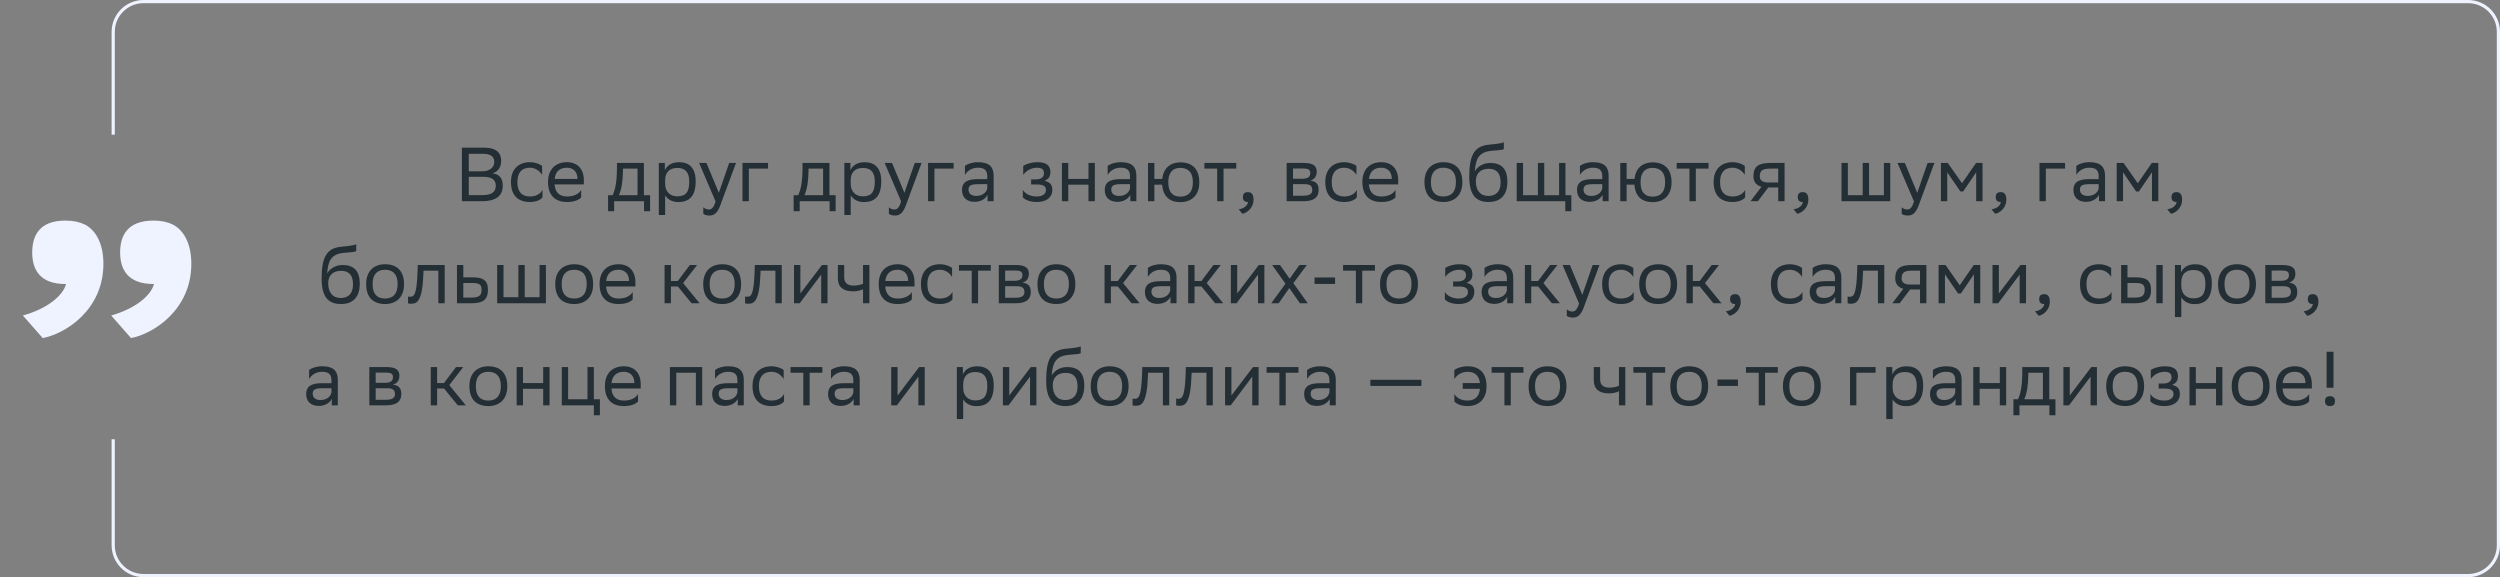 <svg xmlns="http://www.w3.org/2000/svg" width="784" height="181" viewBox="0 0 784 181" fill="none"><rect x="0" y="0" width="784" height="181" fill="#808080" stroke="none"/><path d="M151.065 63.106H144.849V46.306H151.809C155.121 46.306 157.161 47.53 157.161 50.386C157.161 52.426 156.273 53.77 154.473 54.346C156.705 54.634 157.665 56.026 157.665 58.21C157.665 61.69 155.193 63.106 151.065 63.106ZM147.009 61.186H151.377C154.017 61.186 155.481 60.298 155.481 58.234C155.481 56.074 153.801 55.45 151.449 55.45H147.009V61.186ZM147.009 53.722H151.257C153.321 53.722 155.001 52.69 155.001 50.794C155.001 49.09 153.873 48.226 151.329 48.226H147.009V53.722ZM170.126 61.882C169.574 62.626 168.254 63.346 166.214 63.346C162.422 63.346 160.238 61.258 160.238 57.058C160.238 52.906 162.782 50.866 166.166 50.866C167.774 50.866 169.214 51.418 170.006 52.018V54.85C169.19 53.506 167.798 52.594 166.166 52.594C163.646 52.594 162.254 54.106 162.254 57.058V57.13C162.254 60.202 163.67 61.618 166.214 61.618C168.206 61.618 169.526 60.706 170.126 59.554V61.882ZM177.791 50.866C181.103 50.866 183.095 52.978 183.095 56.53V57.826H173.903C174.095 60.418 175.487 61.618 177.839 61.618C180.143 61.618 181.607 60.706 182.255 59.554V61.882C181.655 62.626 180.191 63.346 177.839 63.346C174.047 63.346 171.863 61.258 171.863 57.058C171.863 52.906 174.407 50.866 177.791 50.866ZM177.791 52.594C175.535 52.594 174.191 53.794 173.927 56.122H181.103V56.098C181.103 53.794 179.687 52.594 177.791 52.594ZM190.692 61.21H192.132C192.948 59.434 193.476 56.986 193.476 52.474V51.106H201.924V61.21H203.868V66.226H201.972V63.106H192.588V66.226H190.692V61.21ZM195.348 53.866C195.276 56.938 194.964 59.17 194.1 61.21H199.932V52.882H195.372L195.348 53.866ZM206.596 67.426V51.106H208.492V53.41C209.092 52.018 210.508 50.866 212.932 50.866C216.124 50.866 218.164 52.642 218.164 56.842C218.164 61.57 216.124 63.37 212.692 63.37C210.676 63.37 209.26 62.386 208.588 61.258V67.426H206.596ZM208.588 56.458V57.61C208.588 60.106 210.124 61.57 212.38 61.57C215.02 61.57 216.148 60.298 216.148 56.962C216.148 53.746 214.66 52.666 212.404 52.666C209.908 52.666 208.636 54.058 208.588 56.458ZM224.399 63.154L219.239 51.106H221.543L225.431 60.466L228.671 51.106H230.807L225.887 64.378C224.951 66.922 223.871 67.594 222.479 67.594C221.711 67.594 220.919 67.378 220.559 67.066V65.002C220.919 65.362 221.591 65.698 222.239 65.698C222.983 65.698 223.775 65.386 224.399 63.154ZM232.846 63.106V51.106H240.862V52.882H234.838V63.106H232.846ZM248.887 61.21H250.327C251.143 59.434 251.671 56.986 251.671 52.474V51.106H260.119V61.21H262.063V66.226H260.167V63.106H250.783V66.226H248.887V61.21ZM253.543 53.866C253.471 56.938 253.159 59.17 252.295 61.21H258.127V52.882H253.567L253.543 53.866ZM264.791 67.426V51.106H266.687V53.41C267.287 52.018 268.703 50.866 271.127 50.866C274.319 50.866 276.359 52.642 276.359 56.842C276.359 61.57 274.319 63.37 270.887 63.37C268.871 63.37 267.455 62.386 266.783 61.258V67.426H264.791ZM266.783 56.458V57.61C266.783 60.106 268.319 61.57 270.575 61.57C273.215 61.57 274.343 60.298 274.343 56.962C274.343 53.746 272.855 52.666 270.599 52.666C268.103 52.666 266.831 54.058 266.783 56.458ZM282.594 63.154L277.434 51.106H279.738L283.626 60.466L286.866 51.106H289.002L284.082 64.378C283.146 66.922 282.066 67.594 280.674 67.594C279.906 67.594 279.114 67.378 278.754 67.066V65.002C279.114 65.362 279.786 65.698 280.434 65.698C281.178 65.698 281.97 65.386 282.594 63.154ZM291.041 63.106V51.106H299.057V52.882H293.033V63.106H291.041ZM302.6 54.85V52.018C303.392 51.418 304.832 50.866 306.68 50.866C309.752 50.866 311.6 51.898 311.6 55.186V63.106H309.704V61.066C309.08 62.386 307.544 63.298 305.648 63.298C303.272 63.298 301.688 62.026 301.688 59.578C301.688 56.938 303.56 56.17 306.752 56.17H309.608V55.21C309.608 53.17 308.408 52.594 306.68 52.594C304.808 52.594 303.416 53.506 302.6 54.85ZM306.152 61.45C308.6 61.45 309.488 59.866 309.608 59.05V57.754H306.824C304.664 57.754 303.728 58.09 303.728 59.458C303.728 60.634 304.544 61.45 306.152 61.45ZM320.766 61.882V59.554C321.438 60.706 322.974 61.618 325.158 61.618C326.814 61.594 328.014 60.922 328.014 59.578C328.014 58.306 327.03 57.85 325.158 57.85H323.358V56.266H324.798C326.31 56.266 327.39 55.69 327.39 54.346C327.39 53.218 326.814 52.642 325.278 52.594C323.406 52.594 321.822 53.506 320.886 54.85V52.018C321.798 51.418 323.43 50.866 325.278 50.866H325.326C328.374 50.866 329.406 52.09 329.406 53.986C329.406 55.498 328.734 56.17 327.558 56.722C329.142 57.034 330.006 57.874 330.006 59.458C330.006 62.17 327.822 63.346 325.158 63.346C322.926 63.346 321.39 62.626 320.766 61.882ZM341.346 63.106V57.922H335.01V63.106H333.018V51.106H335.01V56.122H341.346V51.106H343.338V63.106H341.346ZM347.366 54.85V52.018C348.158 51.418 349.598 50.866 351.446 50.866C354.518 50.866 356.366 51.898 356.366 55.186V63.106H354.47V61.066C353.846 62.386 352.31 63.298 350.414 63.298C348.038 63.298 346.454 62.026 346.454 59.578C346.454 56.938 348.326 56.17 351.518 56.17H354.374V55.21C354.374 53.17 353.174 52.594 351.446 52.594C349.574 52.594 348.182 53.506 347.366 54.85ZM350.918 61.45C353.366 61.45 354.254 59.866 354.374 59.05V57.754H351.59C349.43 57.754 348.494 58.09 348.494 59.458C348.494 60.634 349.31 61.45 350.918 61.45ZM360.018 63.106V51.106H362.01V56.122H364.482C364.842 52.642 367.122 50.938 370.122 50.914C373.914 50.914 376.098 53.002 376.098 57.202C376.098 61.354 373.554 63.37 370.194 63.394C366.786 63.394 364.722 61.594 364.458 57.922H362.01V63.106H360.018ZM366.378 57.178C366.378 60.25 367.722 61.666 370.17 61.666C372.69 61.666 374.082 60.154 374.082 57.202V57.13C374.082 54.082 372.666 52.666 370.146 52.642C367.722 52.642 366.378 54.154 366.378 57.106V57.178ZM381.713 63.106V52.882H377.705V51.106H387.689V52.882H383.705V63.106H381.713ZM388.447 65.626C390.199 65.434 391.255 64.378 391.375 63.346H391.327C390.127 63.346 389.767 62.65 389.767 61.81C389.767 60.946 390.127 60.25 391.327 60.25C391.807 60.25 392.167 60.37 392.407 60.562C392.911 60.946 393.103 61.69 393.103 62.626C393.103 65.194 391.087 66.754 389.623 67.042L388.447 65.626ZM403.494 63.106V51.106H408.846C411.894 51.106 412.926 52.09 412.926 53.818C412.926 55.33 412.158 56.314 410.862 56.626C412.398 56.818 413.526 57.442 413.526 59.554C413.526 61.93 412.014 63.106 408.75 63.106H403.494ZM405.486 61.378H408.726C410.694 61.378 411.534 60.778 411.534 59.578C411.534 58.138 410.598 57.754 409.086 57.754H405.486V61.378ZM405.486 56.05H408.438C409.926 56.05 410.91 55.594 410.91 54.274C410.91 53.098 410.118 52.834 408.606 52.834L405.486 52.858V56.05ZM425.501 61.882C424.949 62.626 423.629 63.346 421.589 63.346C417.797 63.346 415.613 61.258 415.613 57.058C415.613 52.906 418.157 50.866 421.541 50.866C423.149 50.866 424.589 51.418 425.381 52.018V54.85C424.565 53.506 423.173 52.594 421.541 52.594C419.021 52.594 417.629 54.106 417.629 57.058V57.13C417.629 60.202 419.045 61.618 421.589 61.618C423.581 61.618 424.901 60.706 425.501 59.554V61.882ZM433.166 50.866C436.478 50.866 438.47 52.978 438.47 56.53V57.826H429.278C429.47 60.418 430.862 61.618 433.214 61.618C435.518 61.618 436.982 60.706 437.63 59.554V61.882C437.03 62.626 435.566 63.346 433.214 63.346C429.422 63.346 427.238 61.258 427.238 57.058C427.238 52.906 429.782 50.866 433.166 50.866ZM433.166 52.594C430.91 52.594 429.566 53.794 429.302 56.122H436.478V56.098C436.478 53.794 435.062 52.594 433.166 52.594ZM446.715 57.058C446.715 52.906 449.259 50.866 452.643 50.866C456.411 50.89 458.595 52.978 458.595 57.154C458.595 61.306 456.051 63.346 452.667 63.346C448.875 63.322 446.715 61.258 446.715 57.058ZM448.731 57.058V57.13C448.731 60.202 450.123 61.618 452.667 61.618C455.187 61.618 456.579 60.106 456.579 57.154V57.082C456.579 54.034 455.163 52.618 452.643 52.594C450.123 52.594 448.731 54.106 448.731 57.058ZM471.605 44.602V46.762C471.125 47.026 469.973 47.122 468.005 47.266C463.637 47.602 462.821 49.834 462.485 53.698C463.589 51.994 465.317 51.106 467.357 51.106C470.501 51.106 472.709 52.594 472.709 56.938C472.709 61.186 470.597 63.346 466.805 63.346C462.701 63.346 460.757 60.922 460.757 55.378C460.757 48.754 462.317 45.994 466.493 45.418C467.741 45.25 470.621 45.106 471.605 44.602ZM462.821 56.794C462.821 59.626 464.141 61.45 466.709 61.45C468.941 61.45 470.597 60.274 470.597 57.178C470.597 54.106 469.157 52.93 466.829 52.93C464.381 52.93 462.821 54.322 462.821 56.794ZM475.635 63.106V51.106H477.627V61.21H482.283V51.106H484.275V61.21H488.931V51.106H490.923V61.21H492.771V66.226H490.875V63.106H475.635ZM495.467 54.85V52.018C496.259 51.418 497.699 50.866 499.547 50.866C502.619 50.866 504.467 51.898 504.467 55.186V63.106H502.571V61.066C501.947 62.386 500.411 63.298 498.515 63.298C496.139 63.298 494.555 62.026 494.555 59.578C494.555 56.938 496.427 56.17 499.619 56.17H502.475V55.21C502.475 53.17 501.275 52.594 499.547 52.594C497.675 52.594 496.283 53.506 495.467 54.85ZM499.019 61.45C501.467 61.45 502.355 59.866 502.475 59.05V57.754H499.691C497.531 57.754 496.595 58.09 496.595 59.458C496.595 60.634 497.411 61.45 499.019 61.45ZM508.119 63.106V51.106H510.111V56.122H512.583C512.943 52.642 515.223 50.938 518.223 50.914C522.015 50.914 524.199 53.002 524.199 57.202C524.199 61.354 521.655 63.37 518.295 63.394C514.887 63.394 512.823 61.594 512.559 57.922H510.111V63.106H508.119ZM514.479 57.178C514.479 60.25 515.823 61.666 518.271 61.666C520.791 61.666 522.183 60.154 522.183 57.202V57.13C522.183 54.082 520.767 52.666 518.247 52.642C515.823 52.642 514.479 54.154 514.479 57.106V57.178ZM529.815 63.106V52.882H525.807V51.106H535.791V52.882H531.807V63.106H529.815ZM547.283 61.882C546.731 62.626 545.411 63.346 543.371 63.346C539.579 63.346 537.395 61.258 537.395 57.058C537.395 52.906 539.939 50.866 543.323 50.866C544.931 50.866 546.371 51.418 547.163 52.018V54.85C546.347 53.506 544.955 52.594 543.323 52.594C540.803 52.594 539.411 54.106 539.411 57.058V57.13C539.411 60.202 540.827 61.618 543.371 61.618C545.363 61.618 546.683 60.706 547.283 59.554V61.882ZM557.651 63.106V58.786H554.531L551.267 63.106H548.963L552.395 58.57C550.835 58.138 549.875 57.058 549.875 55.33C549.875 52.234 551.363 51.106 555.155 51.106H559.643V63.106H557.651ZM555.179 52.882C552.875 52.882 551.867 53.362 551.867 55.33C551.891 56.458 552.635 57.226 554.459 57.226H557.651V52.882H555.179ZM562.447 65.626C564.199 65.434 565.255 64.378 565.375 63.346H565.327C564.127 63.346 563.767 62.65 563.767 61.81C563.767 60.946 564.127 60.25 565.327 60.25C565.807 60.25 566.167 60.37 566.407 60.562C566.911 60.946 567.103 61.69 567.103 62.626C567.103 65.194 565.087 66.754 563.623 67.042L562.447 65.626ZM577.494 63.106V51.106H579.486V61.21H584.142V51.106H586.134V61.21H590.79V51.106H592.782V63.106H577.494ZM600.219 63.154L595.059 51.106H597.363L601.251 60.466L604.491 51.106H606.627L601.707 64.378C600.771 66.922 599.691 67.594 598.299 67.594C597.531 67.594 596.739 67.378 596.379 67.066V65.002C596.739 65.362 597.411 65.698 598.059 65.698C598.803 65.698 599.595 65.386 600.219 63.154ZM619.73 63.106V54.034L615.65 60.034H614.762L610.658 54.034V63.106H608.666V51.106H610.826L615.29 57.466L619.682 51.106H621.722V63.106H619.73ZM624.533 65.626C626.285 65.434 627.341 64.378 627.461 63.346H627.413C626.213 63.346 625.853 62.65 625.853 61.81C625.853 60.946 626.213 60.25 627.413 60.25C627.893 60.25 628.253 60.37 628.493 60.562C628.997 60.946 629.189 61.69 629.189 62.626C629.189 65.194 627.173 66.754 625.709 67.042L624.533 65.626ZM639.58 63.106V51.106H647.596V52.882H641.572V63.106H639.58ZM651.139 54.85V52.018C651.931 51.418 653.371 50.866 655.219 50.866C658.291 50.866 660.139 51.898 660.139 55.186V63.106H658.243V61.066C657.619 62.386 656.083 63.298 654.187 63.298C651.811 63.298 650.227 62.026 650.227 59.578C650.227 56.938 652.099 56.17 655.291 56.17H658.147V55.21C658.147 53.17 656.947 52.594 655.219 52.594C653.347 52.594 651.955 53.506 651.139 54.85ZM654.691 61.45C657.139 61.45 658.027 59.866 658.147 59.05V57.754H655.363C653.203 57.754 652.267 58.09 652.267 59.458C652.267 60.634 653.083 61.45 654.691 61.45ZM674.855 63.106V54.034L670.775 60.034H669.887L665.783 54.034V63.106H663.791V51.106H665.951L670.415 57.466L674.807 51.106H676.847V63.106H674.855ZM679.658 65.626C681.41 65.434 682.466 64.378 682.586 63.346H682.538C681.338 63.346 680.978 62.65 680.978 61.81C680.978 60.946 681.338 60.25 682.538 60.25C683.018 60.25 683.378 60.37 683.618 60.562C684.122 60.946 684.314 61.69 684.314 62.626C684.314 65.194 682.298 66.754 680.834 67.042L679.658 65.626ZM111.711 76.602V78.762C111.231 79.026 110.079 79.122 108.111 79.266C103.743 79.602 102.927 81.834 102.591 85.698C103.695 83.994 105.423 83.106 107.463 83.106C110.607 83.106 112.815 84.594 112.815 88.938C112.815 93.186 110.703 95.346 106.911 95.346C102.807 95.346 100.863 92.922 100.863 87.378C100.863 80.754 102.423 77.994 106.599 77.418C107.847 77.25 110.727 77.106 111.711 76.602ZM102.927 88.794C102.927 91.626 104.247 93.45 106.815 93.45C109.047 93.45 110.703 92.274 110.703 89.178C110.703 86.106 109.263 84.93 106.935 84.93C104.487 84.93 102.927 86.322 102.927 88.794ZM114.828 89.058C114.828 84.906 117.372 82.866 120.756 82.866C124.524 82.89 126.708 84.978 126.708 89.154C126.708 93.306 124.164 95.346 120.78 95.346C116.988 95.322 114.828 93.258 114.828 89.058ZM116.844 89.058V89.13C116.844 92.202 118.236 93.618 120.78 93.618C123.3 93.618 124.692 92.106 124.692 89.154V89.082C124.692 86.034 123.276 84.618 120.756 84.594C118.236 84.594 116.844 86.106 116.844 89.058ZM137.463 95.106V84.882H132.807L132.783 85.794C132.471 94.746 130.671 95.25 128.919 95.25C128.535 95.25 128.199 95.202 127.959 95.13V92.994C128.175 93.042 128.391 93.066 128.559 93.066C129.783 93.066 130.719 92.73 130.959 84.762L131.007 83.106H139.455V95.106H137.463ZM153.023 90.882C152.999 93.978 151.511 95.106 147.743 95.106H143.303V83.106H145.295V86.97H148.055C151.319 86.97 153.023 87.738 153.023 90.882ZM151.031 90.858C150.983 89.082 150.239 88.746 147.839 88.746H145.295V93.33H147.719C150.023 93.33 151.031 92.85 151.031 90.858ZM155.912 95.106V83.106H157.904V93.21H162.56V83.106H164.552V93.21H169.208V83.106H171.2V95.106H155.912ZM174.125 89.058C174.125 84.906 176.669 82.866 180.053 82.866C183.821 82.89 186.005 84.978 186.005 89.154C186.005 93.306 183.461 95.346 180.077 95.346C176.285 95.322 174.125 93.258 174.125 89.058ZM176.141 89.058V89.13C176.141 92.202 177.533 93.618 180.077 93.618C182.597 93.618 183.989 92.106 183.989 89.154V89.082C183.989 86.034 182.573 84.618 180.053 84.594C177.533 84.594 176.141 86.106 176.141 89.058ZM193.952 82.866C197.264 82.866 199.256 84.978 199.256 88.53V89.826H190.064C190.256 92.418 191.648 93.618 194 93.618C196.304 93.618 197.768 92.706 198.416 91.554V93.882C197.816 94.626 196.352 95.346 194 95.346C190.208 95.346 188.024 93.258 188.024 89.058C188.024 84.906 190.568 82.866 193.952 82.866ZM193.952 84.594C191.696 84.594 190.352 85.794 190.088 88.122H197.264V88.098C197.264 85.794 195.848 84.594 193.952 84.594ZM208.412 95.106V83.106H210.404V88.122H212.564L216.332 83.106H218.612L214.22 88.77L219.404 95.106H216.884L212.564 89.826H210.404V95.106H208.412ZM220.531 89.058C220.531 84.906 223.075 82.866 226.459 82.866C230.227 82.89 232.411 84.978 232.411 89.154C232.411 93.306 229.867 95.346 226.483 95.346C222.691 95.322 220.531 93.258 220.531 89.058ZM222.547 89.058V89.13C222.547 92.202 223.939 93.618 226.483 93.618C229.003 93.618 230.395 92.106 230.395 89.154V89.082C230.395 86.034 228.979 84.618 226.459 84.594C223.939 84.594 222.547 86.106 222.547 89.058ZM243.166 95.106V84.882H238.51L238.486 85.794C238.174 94.746 236.374 95.25 234.622 95.25C234.238 95.25 233.902 95.202 233.662 95.13V92.994C233.878 93.042 234.094 93.066 234.262 93.066C235.486 93.066 236.422 92.73 236.662 84.762L236.71 83.106H245.158V95.106H243.166ZM250.782 95.106H249.006V83.106H250.998V92.034L257.766 83.106H259.518V95.106H257.526V86.106L250.998 94.818L250.782 95.106ZM270.646 95.106V90.69C269.806 91.146 268.582 91.362 267.526 91.362C264.478 91.362 262.75 90.066 262.75 87.186V83.106H264.742V86.97C264.742 88.674 265.702 89.562 267.67 89.562C268.726 89.562 269.83 89.346 270.646 88.986V83.106H272.638V95.106H270.646ZM281.491 82.866C284.803 82.866 286.795 84.978 286.795 88.53V89.826H277.603C277.795 92.418 279.187 93.618 281.539 93.618C283.843 93.618 285.307 92.706 285.955 91.554V93.882C285.355 94.626 283.891 95.346 281.539 95.346C277.747 95.346 275.563 93.258 275.563 89.058C275.563 84.906 278.107 82.866 281.491 82.866ZM281.491 84.594C279.235 84.594 277.891 85.794 277.627 88.122H284.803V88.098C284.803 85.794 283.387 84.594 281.491 84.594ZM298.693 93.882C298.141 94.626 296.821 95.346 294.781 95.346C290.989 95.346 288.805 93.258 288.805 89.058C288.805 84.906 291.349 82.866 294.733 82.866C296.341 82.866 297.781 83.418 298.573 84.018V86.85C297.757 85.506 296.365 84.594 294.733 84.594C292.213 84.594 290.821 86.106 290.821 89.058V89.13C290.821 92.202 292.237 93.618 294.781 93.618C296.773 93.618 298.093 92.706 298.693 91.554V93.882ZM304.733 95.106V84.882H300.725V83.106H310.709V84.882H306.725V95.106H304.733ZM313.225 95.106V83.106H318.577C321.625 83.106 322.657 84.09 322.657 85.818C322.657 87.33 321.889 88.314 320.593 88.626C322.129 88.818 323.257 89.442 323.257 91.554C323.257 93.93 321.745 95.106 318.481 95.106H313.225ZM315.217 93.378H318.457C320.425 93.378 321.265 92.778 321.265 91.578C321.265 90.138 320.329 89.754 318.817 89.754H315.217V93.378ZM315.217 88.05H318.169C319.657 88.05 320.641 87.594 320.641 86.274C320.641 85.098 319.849 84.834 318.337 84.834L315.217 84.858V88.05ZM325.344 89.058C325.344 84.906 327.888 82.866 331.272 82.866C335.04 82.89 337.224 84.978 337.224 89.154C337.224 93.306 334.68 95.346 331.296 95.346C327.504 95.322 325.344 93.258 325.344 89.058ZM327.36 89.058V89.13C327.36 92.202 328.752 93.618 331.296 93.618C333.816 93.618 335.208 92.106 335.208 89.154V89.082C335.208 86.034 333.792 84.618 331.272 84.594C328.752 84.594 327.36 86.106 327.36 89.058ZM346.389 95.106V83.106H348.381V88.122H350.541L354.309 83.106H356.589L352.197 88.77L357.381 95.106H354.861L350.541 89.826H348.381V95.106H346.389ZM359.964 86.85V84.018C360.756 83.418 362.196 82.866 364.044 82.866C367.116 82.866 368.964 83.898 368.964 87.186V95.106H367.068V93.066C366.444 94.386 364.908 95.298 363.012 95.298C360.636 95.298 359.052 94.026 359.052 91.578C359.052 88.938 360.924 88.17 364.116 88.17H366.972V87.21C366.972 85.17 365.772 84.594 364.044 84.594C362.172 84.594 360.78 85.506 359.964 86.85ZM363.516 93.45C365.964 93.45 366.852 91.866 366.972 91.05V89.754H364.188C362.028 89.754 361.092 90.09 361.092 91.458C361.092 92.634 361.908 93.45 363.516 93.45ZM372.615 95.106V83.106H374.607V88.122H376.767L380.535 83.106H382.815L378.423 88.77L383.607 95.106H381.087L376.767 89.826H374.607V95.106H372.615ZM387.774 95.106H385.998V83.106H387.99V92.034L394.758 83.106H396.51V95.106H394.518V86.106L387.99 94.818L387.774 95.106ZM398.662 95.106L403.126 88.962L398.95 83.106H401.398L404.446 87.402L407.494 83.106H409.822L405.598 88.794L410.11 95.106H407.662L404.326 90.33L400.99 95.106H398.662ZM412.248 89.034V87.018H418.68V89.034H412.248ZM425.202 95.106V84.882H421.194V83.106H431.178V84.882H427.194V95.106H425.202ZM432.781 89.058C432.781 84.906 435.325 82.866 438.709 82.866C442.477 82.89 444.661 84.978 444.661 89.154C444.661 93.306 442.117 95.346 438.733 95.346C434.941 95.322 432.781 93.258 432.781 89.058ZM434.797 89.058V89.13C434.797 92.202 436.189 93.618 438.733 93.618C441.253 93.618 442.645 92.106 442.645 89.154V89.082C442.645 86.034 441.229 84.618 438.709 84.594C436.189 84.594 434.797 86.106 434.797 89.058ZM453.106 93.882V91.554C453.778 92.706 455.314 93.618 457.498 93.618C459.154 93.594 460.354 92.922 460.354 91.578C460.354 90.306 459.37 89.85 457.498 89.85H455.698V88.266H457.138C458.65 88.266 459.73 87.69 459.73 86.346C459.73 85.218 459.154 84.642 457.618 84.594C455.746 84.594 454.162 85.506 453.226 86.85V84.018C454.138 83.418 455.77 82.866 457.618 82.866H457.666C460.714 82.866 461.746 84.09 461.746 85.986C461.746 87.498 461.074 88.17 459.898 88.722C461.482 89.034 462.346 89.874 462.346 91.458C462.346 94.17 460.162 95.346 457.498 95.346C455.266 95.346 453.73 94.626 453.106 93.882ZM465.55 86.85V84.018C466.342 83.418 467.782 82.866 469.63 82.866C472.702 82.866 474.55 83.898 474.55 87.186V95.106H472.654V93.066C472.03 94.386 470.493 95.298 468.598 95.298C466.222 95.298 464.638 94.026 464.638 91.578C464.638 88.938 466.51 88.17 469.702 88.17H472.558V87.21C472.558 85.17 471.358 84.594 469.63 84.594C467.758 84.594 466.366 85.506 465.55 86.85ZM469.102 93.45C471.55 93.45 472.438 91.866 472.558 91.05V89.754H469.773C467.614 89.754 466.678 90.09 466.678 91.458C466.678 92.634 467.494 93.45 469.102 93.45ZM478.201 95.106V83.106H480.193V88.122H482.353L486.121 83.106H488.401L484.009 88.77L489.193 95.106H486.673L482.353 89.826H480.193V95.106H478.201ZM495.184 95.154L490.024 83.106H492.328L496.216 92.466L499.456 83.106H501.592L496.672 96.378C495.736 98.922 494.656 99.594 493.264 99.594C492.496 99.594 491.704 99.378 491.344 99.066V97.002C491.704 97.362 492.376 97.698 493.024 97.698C493.768 97.698 494.56 97.386 495.184 95.154ZM512.326 93.882C511.774 94.626 510.454 95.346 508.414 95.346C504.622 95.346 502.438 93.258 502.438 89.058C502.438 84.906 504.982 82.866 508.366 82.866C509.974 82.866 511.414 83.418 512.206 84.018V86.85C511.39 85.506 509.998 84.594 508.366 84.594C505.846 84.594 504.454 86.106 504.454 89.058V89.13C504.454 92.202 505.87 93.618 508.414 93.618C510.406 93.618 511.726 92.706 512.326 91.554V93.882ZM514.063 89.058C514.063 84.906 516.607 82.866 519.991 82.866C523.759 82.89 525.943 84.978 525.943 89.154C525.943 93.306 523.399 95.346 520.015 95.346C516.223 95.322 514.063 93.258 514.063 89.058ZM516.079 89.058V89.13C516.079 92.202 517.471 93.618 520.015 93.618C522.535 93.618 523.927 92.106 523.927 89.154V89.082C523.927 86.034 522.511 84.618 519.991 84.594C517.471 84.594 516.079 86.106 516.079 89.058ZM528.873 95.106V83.106H530.865V88.122H533.025L536.793 83.106H539.073L534.681 88.77L539.865 95.106H537.345L533.025 89.826H530.865V95.106H528.873ZM541.224 97.626C542.976 97.434 544.032 96.378 544.152 95.346H544.104C542.904 95.346 542.544 94.65 542.544 93.81C542.544 92.946 542.904 92.25 544.104 92.25C544.584 92.25 544.944 92.37 545.184 92.562C545.688 92.946 545.88 93.69 545.88 94.626C545.88 97.194 543.864 98.754 542.4 99.042L541.224 97.626ZM565.248 93.882C564.696 94.626 563.376 95.346 561.336 95.346C557.544 95.346 555.36 93.258 555.36 89.058C555.36 84.906 557.904 82.866 561.288 82.866C562.896 82.866 564.336 83.418 565.128 84.018V86.85C564.312 85.506 562.92 84.594 561.288 84.594C558.768 84.594 557.376 86.106 557.376 89.058V89.13C557.376 92.202 558.792 93.618 561.336 93.618C563.328 93.618 564.648 92.706 565.248 91.554V93.882ZM568.44 86.85V84.018C569.232 83.418 570.672 82.866 572.52 82.866C575.592 82.866 577.44 83.898 577.44 87.186V95.106H575.544V93.066C574.92 94.386 573.384 95.298 571.488 95.298C569.112 95.298 567.528 94.026 567.528 91.578C567.528 88.938 569.4 88.17 572.592 88.17H575.448V87.21C575.448 85.17 574.248 84.594 572.52 84.594C570.648 84.594 569.256 85.506 568.44 86.85ZM571.992 93.45C574.44 93.45 575.328 91.866 575.448 91.05V89.754H572.664C570.504 89.754 569.568 90.09 569.568 91.458C569.568 92.634 570.384 93.45 571.992 93.45ZM588.916 95.106V84.882H584.26L584.236 85.794C583.924 94.746 582.124 95.25 580.372 95.25C579.988 95.25 579.652 95.202 579.412 95.13V92.994C579.628 93.042 579.844 93.066 580.012 93.066C581.236 93.066 582.172 92.73 582.412 84.762L582.46 83.106H590.908V95.106H588.916ZM602.124 95.106V90.786H599.004L595.74 95.106H593.436L596.868 90.57C595.308 90.138 594.348 89.058 594.348 87.33C594.348 84.234 595.836 83.106 599.628 83.106H604.116V95.106H602.124ZM599.652 84.882C597.348 84.882 596.34 85.362 596.34 87.33C596.364 88.458 597.108 89.226 598.932 89.226H602.124V84.882H599.652ZM619.015 95.106V86.034L614.935 92.034H614.047L609.943 86.034V95.106H607.951V83.106H610.111L614.575 89.466L618.967 83.106H621.007V95.106H619.015ZM626.626 95.106H624.85V83.106H626.842V92.034L633.61 83.106H635.362V95.106H633.37V86.106L626.842 94.818L626.626 95.106ZM638.161 97.626C639.913 97.434 640.969 96.378 641.089 95.346H641.041C639.841 95.346 639.481 94.65 639.481 93.81C639.481 92.946 639.841 92.25 641.041 92.25C641.521 92.25 641.881 92.37 642.121 92.562C642.625 92.946 642.817 93.69 642.817 94.626C642.817 97.194 640.801 98.754 639.337 99.042L638.161 97.626ZM662.185 93.882C661.633 94.626 660.313 95.346 658.273 95.346C654.481 95.346 652.297 93.258 652.297 89.058C652.297 84.906 654.841 82.866 658.225 82.866C659.833 82.866 661.273 83.418 662.065 84.018V86.85C661.249 85.506 659.857 84.594 658.225 84.594C655.705 84.594 654.313 86.106 654.313 89.058V89.13C654.313 92.202 655.729 93.618 658.273 93.618C660.265 93.618 661.585 92.706 662.185 91.554V93.882ZM665.186 95.106V83.106H667.178V86.97H669.602C672.842 86.97 674.546 87.738 674.57 90.858C674.57 93.978 673.082 95.106 669.29 95.106H665.186ZM676.226 95.106V83.106H678.218V95.106H676.226ZM672.578 90.858C672.53 89.082 671.786 88.746 669.386 88.746H667.178V93.33H669.266C671.57 93.33 672.578 92.85 672.578 90.858ZM682.061 99.426V83.106H683.957V85.41C684.557 84.018 685.973 82.866 688.397 82.866C691.589 82.866 693.629 84.642 693.629 88.842C693.629 93.57 691.589 95.37 688.157 95.37C686.141 95.37 684.725 94.386 684.053 93.258V99.426H682.061ZM684.053 88.458V89.61C684.053 92.106 685.589 93.57 687.845 93.57C690.485 93.57 691.613 92.298 691.613 88.962C691.613 85.746 690.125 84.666 687.869 84.666C685.373 84.666 684.101 86.058 684.053 88.458ZM695.586 89.058C695.586 84.906 698.13 82.866 701.514 82.866C705.282 82.89 707.466 84.978 707.466 89.154C707.466 93.306 704.922 95.346 701.538 95.346C697.746 95.322 695.586 93.258 695.586 89.058ZM697.602 89.058V89.13C697.602 92.202 698.994 93.618 701.538 93.618C704.058 93.618 705.45 92.106 705.45 89.154V89.082C705.45 86.034 704.034 84.618 701.514 84.594C698.994 84.594 697.602 86.106 697.602 89.058ZM710.397 95.106V83.106H715.749C718.797 83.106 719.829 84.09 719.829 85.818C719.829 87.33 719.061 88.314 717.765 88.626C719.301 88.818 720.429 89.442 720.429 91.554C720.429 93.93 718.917 95.106 715.653 95.106H710.397ZM712.389 93.378H715.629C717.597 93.378 718.437 92.778 718.437 91.578C718.437 90.138 717.501 89.754 715.989 89.754H712.389V93.378ZM712.389 88.05H715.341C716.829 88.05 717.813 87.594 717.813 86.274C717.813 85.098 717.021 84.834 715.509 84.834L712.389 84.858V88.05ZM722.396 97.626C724.148 97.434 725.204 96.378 725.324 95.346H725.276C724.076 95.346 723.716 94.65 723.716 93.81C723.716 92.946 724.076 92.25 725.276 92.25C725.756 92.25 726.116 92.37 726.356 92.562C726.86 92.946 727.052 93.69 727.052 94.626C727.052 97.194 725.036 98.754 723.572 99.042L722.396 97.626ZM96.936 118.85V116.018C97.728 115.418 99.168 114.866 101.016 114.866C104.088 114.866 105.936 115.898 105.936 119.186V127.106H104.04V125.066C103.416 126.386 101.88 127.298 99.984 127.298C97.608 127.298 96.024 126.026 96.024 123.578C96.024 120.938 97.896 120.17 101.088 120.17H103.944V119.21C103.944 117.17 102.744 116.594 101.016 116.594C99.144 116.594 97.752 117.506 96.936 118.85ZM100.488 125.45C102.936 125.45 103.824 123.866 103.944 123.05V121.754H101.16C99 121.754 98.064 122.09 98.064 123.458C98.064 124.634 98.88 125.45 100.488 125.45ZM115.822 127.106V115.106H121.174C124.222 115.106 125.254 116.09 125.254 117.818C125.254 119.33 124.486 120.314 123.19 120.626C124.726 120.818 125.854 121.442 125.854 123.554C125.854 125.93 124.342 127.106 121.078 127.106H115.822ZM117.814 125.378H121.054C123.022 125.378 123.862 124.778 123.862 123.578C123.862 122.138 122.926 121.754 121.414 121.754H117.814V125.378ZM117.814 120.05H120.766C122.254 120.05 123.238 119.594 123.238 118.274C123.238 117.098 122.446 116.834 120.934 116.834L117.814 116.858V120.05ZM135.088 127.106V115.106H137.08V120.122H139.24L143.008 115.106H145.288L140.896 120.77L146.08 127.106H143.56L139.24 121.826H137.08V127.106H135.088ZM147.207 121.058C147.207 116.906 149.751 114.866 153.135 114.866C156.903 114.89 159.087 116.978 159.087 121.154C159.087 125.306 156.543 127.346 153.159 127.346C149.367 127.322 147.207 125.258 147.207 121.058ZM149.223 121.058V121.13C149.223 124.202 150.615 125.618 153.159 125.618C155.679 125.618 157.071 124.106 157.071 121.154V121.082C157.071 118.034 155.655 116.618 153.135 116.594C150.615 116.594 149.223 118.106 149.223 121.058ZM170.346 127.106V121.922H164.01V127.106H162.018V115.106H164.01V120.122H170.346V115.106H172.338V127.106H170.346ZM176.174 127.106V115.106H178.166V125.21H184.238V115.106H186.23V125.21H188.126V130.226H186.23V127.106H176.174ZM195.627 114.866C198.939 114.866 200.931 116.978 200.931 120.53V121.826H191.739C191.931 124.418 193.323 125.618 195.675 125.618C197.979 125.618 199.443 124.706 200.091 123.554V125.882C199.491 126.626 198.027 127.346 195.675 127.346C191.883 127.346 189.699 125.258 189.699 121.058C189.699 116.906 192.243 114.866 195.627 114.866ZM195.627 116.594C193.371 116.594 192.027 117.794 191.763 120.122H198.939V120.098C198.939 117.794 197.523 116.594 195.627 116.594ZM218.224 127.106V116.882H212.08V127.106H210.088V115.106H220.216V127.106H218.224ZM224.249 118.85V116.018C225.041 115.418 226.481 114.866 228.329 114.866C231.401 114.866 233.249 115.898 233.249 119.186V127.106H231.353V125.066C230.729 126.386 229.193 127.298 227.297 127.298C224.921 127.298 223.337 126.026 223.337 123.578C223.337 120.938 225.209 120.17 228.401 120.17H231.257V119.21C231.257 117.17 230.057 116.594 228.329 116.594C226.457 116.594 225.065 117.506 224.249 118.85ZM227.801 125.45C230.249 125.45 231.137 123.866 231.257 123.05V121.754H228.473C226.313 121.754 225.377 122.09 225.377 123.458C225.377 124.634 226.193 125.45 227.801 125.45ZM245.876 125.882C245.324 126.626 244.004 127.346 241.964 127.346C238.172 127.346 235.988 125.258 235.988 121.058C235.988 116.906 238.532 114.866 241.916 114.866C243.524 114.866 244.964 115.418 245.756 116.018V118.85C244.94 117.506 243.548 116.594 241.916 116.594C239.396 116.594 238.004 118.106 238.004 121.058V121.13C238.004 124.202 239.42 125.618 241.964 125.618C243.956 125.618 245.276 124.706 245.876 123.554V125.882ZM251.917 127.106V116.882H247.909V115.106H257.893V116.882H253.909V127.106H251.917ZM260.6 118.85V116.018C261.392 115.418 262.832 114.866 264.68 114.866C267.752 114.866 269.6 115.898 269.6 119.186V127.106H267.704V125.066C267.08 126.386 265.544 127.298 263.648 127.298C261.272 127.298 259.688 126.026 259.688 123.578C259.688 120.938 261.56 120.17 264.752 120.17H267.608V119.21C267.608 117.17 266.408 116.594 264.68 116.594C262.808 116.594 261.416 117.506 260.6 118.85ZM264.152 125.45C266.6 125.45 267.488 123.866 267.608 123.05V121.754H264.824C262.664 121.754 261.728 122.09 261.728 123.458C261.728 124.634 262.544 125.45 264.152 125.45ZM281.262 127.106H279.486V115.106H281.478V124.034L288.246 115.106H289.998V127.106H288.006V118.106L281.478 126.818L281.262 127.106ZM300.065 131.426V115.106H301.961V117.41C302.561 116.018 303.977 114.866 306.401 114.866C309.593 114.866 311.633 116.642 311.633 120.842C311.633 125.57 309.593 127.37 306.161 127.37C304.145 127.37 302.729 126.386 302.057 125.258V131.426H300.065ZM302.057 120.458V121.61C302.057 124.106 303.593 125.57 305.849 125.57C308.489 125.57 309.617 124.298 309.617 120.962C309.617 117.746 308.129 116.666 305.873 116.666C303.377 116.666 302.105 118.058 302.057 120.458ZM316.278 127.106H314.502V115.106H316.494V124.034L323.262 115.106H325.014V127.106H323.022V118.106L316.494 126.818L316.278 127.106ZM338.926 108.602V110.762C338.446 111.026 337.294 111.122 335.326 111.266C330.958 111.602 330.142 113.834 329.806 117.698C330.91 115.994 332.638 115.106 334.678 115.106C337.822 115.106 340.03 116.594 340.03 120.938C340.03 125.186 337.918 127.346 334.126 127.346C330.022 127.346 328.078 124.922 328.078 119.378C328.078 112.754 329.638 109.994 333.814 109.418C335.062 109.25 337.942 109.106 338.926 108.602ZM330.142 120.794C330.142 123.626 331.462 125.45 334.03 125.45C336.262 125.45 337.918 124.274 337.918 121.178C337.918 118.106 336.478 116.93 334.15 116.93C331.702 116.93 330.142 118.322 330.142 120.794ZM342.043 121.058C342.043 116.906 344.587 114.866 347.971 114.866C351.739 114.89 353.923 116.978 353.923 121.154C353.923 125.306 351.379 127.346 347.995 127.346C344.203 127.322 342.043 125.258 342.043 121.058ZM344.059 121.058V121.13C344.059 124.202 345.451 125.618 347.995 125.618C350.515 125.618 351.907 124.106 351.907 121.154V121.082C351.907 118.034 350.491 116.618 347.971 116.594C345.451 116.594 344.059 118.106 344.059 121.058ZM364.678 127.106V116.882H360.022L359.998 117.794C359.686 126.746 357.886 127.25 356.134 127.25C355.75 127.25 355.414 127.202 355.174 127.13V124.994C355.39 125.042 355.606 125.066 355.774 125.066C356.998 125.066 357.934 124.73 358.174 116.762L358.222 115.106H366.67V127.106H364.678ZM378.342 127.106V116.882H373.686L373.662 117.794C373.35 126.746 371.55 127.25 369.798 127.25C369.414 127.25 369.078 127.202 368.838 127.13V124.994C369.054 125.042 369.27 125.066 369.438 125.066C370.662 125.066 371.598 124.73 371.838 116.762L371.886 115.106H380.334V127.106H378.342ZM385.958 127.106H384.182V115.106H386.174V124.034L392.942 115.106H394.694V127.106H392.702V118.106L386.174 126.818L385.958 127.106ZM401.213 127.106V116.882H397.205V115.106H407.189V116.882H403.205V127.106H401.213ZM409.897 118.85V116.018C410.689 115.418 412.129 114.866 413.977 114.866C417.049 114.866 418.897 115.898 418.897 119.186V127.106H417.001V125.066C416.377 126.386 414.841 127.298 412.945 127.298C410.569 127.298 408.985 126.026 408.985 123.578C408.985 120.938 410.857 120.17 414.049 120.17H416.905V119.21C416.905 117.17 415.705 116.594 413.977 116.594C412.105 116.594 410.713 117.506 409.897 118.85ZM413.449 125.45C415.897 125.45 416.785 123.866 416.905 123.05V121.754H414.121C411.961 121.754 411.025 122.09 411.025 123.458C411.025 124.634 411.841 125.45 413.449 125.45ZM429.743 121.034V119.114H445.751V121.034H429.743ZM456.071 118.85V116.018C456.911 115.418 458.471 114.866 460.199 114.866C463.991 114.866 466.175 116.954 466.175 121.154C466.175 125.306 463.631 127.346 460.247 127.346C458.087 127.346 456.671 126.626 456.095 125.882V123.554C456.719 124.706 458.135 125.618 460.247 125.618C462.527 125.618 463.895 124.37 464.111 121.922H458.711V120.122H464.111C463.823 117.722 462.455 116.594 460.199 116.594C458.447 116.594 456.959 117.506 456.071 118.85ZM471.784 127.106V116.882H467.776V115.106H477.76V116.882H473.776V127.106H471.784ZM479.363 121.058C479.363 116.906 481.907 114.866 485.291 114.866C489.059 114.89 491.243 116.978 491.243 121.154C491.243 125.306 488.699 127.346 485.315 127.346C481.523 127.322 479.363 125.258 479.363 121.058ZM481.379 121.058V121.13C481.379 124.202 482.771 125.618 485.315 125.618C487.835 125.618 489.227 124.106 489.227 121.154V121.082C489.227 118.034 487.811 116.618 485.291 116.594C482.771 116.594 481.379 118.106 481.379 121.058ZM507.704 127.106V122.69C506.864 123.146 505.64 123.362 504.584 123.362C501.536 123.362 499.808 122.066 499.808 119.186V115.106H501.8V118.97C501.8 120.674 502.76 121.562 504.728 121.562C505.784 121.562 506.888 121.346 507.704 120.986V115.106H509.696V127.106H507.704ZM516.221 127.106V116.882H512.213V115.106H522.197V116.882H518.213V127.106H516.221ZM523.801 121.058C523.801 116.906 526.345 114.866 529.729 114.866C533.497 114.89 535.681 116.978 535.681 121.154C535.681 125.306 533.137 127.346 529.753 127.346C525.961 127.322 523.801 125.258 523.801 121.058ZM525.817 121.058V121.13C525.817 124.202 527.209 125.618 529.753 125.618C532.273 125.618 533.665 124.106 533.665 121.154V121.082C533.665 118.034 532.249 116.618 529.729 116.594C527.209 116.594 525.817 118.106 525.817 121.058ZM538.587 121.034V119.018H545.019V121.034H538.587ZM551.542 127.106V116.882H547.534V115.106H557.518V116.882H553.534V127.106H551.542ZM559.121 121.058C559.121 116.906 561.665 114.866 565.049 114.866C568.817 114.89 571.001 116.978 571.001 121.154C571.001 125.306 568.457 127.346 565.073 127.346C561.281 127.322 559.121 125.258 559.121 121.058ZM561.137 121.058V121.13C561.137 124.202 562.529 125.618 565.073 125.618C567.593 125.618 568.985 124.106 568.985 121.154V121.082C568.985 118.034 567.569 116.618 565.049 116.594C562.529 116.594 561.137 118.106 561.137 121.058ZM580.166 127.106V115.106H588.182V116.882H582.158V127.106H580.166ZM591.533 131.426V115.106H593.429V117.41C594.029 116.018 595.445 114.866 597.869 114.866C601.061 114.866 603.101 116.642 603.101 120.842C603.101 125.57 601.061 127.37 597.629 127.37C595.613 127.37 594.197 126.386 593.525 125.258V131.426H591.533ZM593.525 120.458V121.61C593.525 124.106 595.061 125.57 597.317 125.57C599.957 125.57 601.085 124.298 601.085 120.962C601.085 117.746 599.597 116.666 597.341 116.666C594.845 116.666 593.573 118.058 593.525 120.458ZM606.163 118.85V116.018C606.955 115.418 608.395 114.866 610.243 114.866C613.315 114.866 615.163 115.898 615.163 119.186V127.106H613.267V125.066C612.643 126.386 611.107 127.298 609.211 127.298C606.835 127.298 605.251 126.026 605.251 123.578C605.251 120.938 607.123 120.17 610.315 120.17H613.171V119.21C613.171 117.17 611.971 116.594 610.243 116.594C608.371 116.594 606.979 117.506 606.163 118.85ZM609.715 125.45C612.163 125.45 613.051 123.866 613.171 123.05V121.754H610.387C608.227 121.754 607.291 122.09 607.291 123.458C607.291 124.634 608.107 125.45 609.715 125.45ZM627.143 127.106V121.922H620.807V127.106H618.815V115.106H620.807V120.122H627.143V115.106H629.135V127.106H627.143ZM631.411 125.21H632.851C633.667 123.434 634.195 120.986 634.195 116.474V115.106H642.643V125.21H644.587V130.226H642.691V127.106H633.307V130.226H631.411V125.21ZM636.067 117.866C635.995 120.938 635.683 123.17 634.819 125.21H640.651V116.882H636.091L636.067 117.866ZM648.856 127.106H647.08V115.106H649.072V124.034L655.84 115.106H657.592V127.106H655.6V118.106L649.072 126.818L648.856 127.106ZM660.512 121.058C660.512 116.906 663.056 114.866 666.44 114.866C670.208 114.89 672.392 116.978 672.392 121.154C672.392 125.306 669.848 127.346 666.464 127.346C662.672 127.322 660.512 125.258 660.512 121.058ZM662.528 121.058V121.13C662.528 124.202 663.92 125.618 666.464 125.618C668.984 125.618 670.376 124.106 670.376 121.154V121.082C670.376 118.034 668.96 116.618 666.44 116.594C663.92 116.594 662.528 118.106 662.528 121.058ZM674.368 125.882V123.554C675.04 124.706 676.576 125.618 678.76 125.618C680.416 125.594 681.616 124.922 681.616 123.578C681.616 122.306 680.632 121.85 678.76 121.85H676.96V120.266H678.4C679.912 120.266 680.992 119.69 680.992 118.346C680.992 117.218 680.416 116.642 678.88 116.594C677.008 116.594 675.424 117.506 674.488 118.85V116.018C675.4 115.418 677.032 114.866 678.88 114.866H678.928C681.976 114.866 683.008 116.09 683.008 117.986C683.008 119.498 682.336 120.17 681.16 120.722C682.744 121.034 683.608 121.874 683.608 123.458C683.608 126.17 681.424 127.346 678.76 127.346C676.528 127.346 674.992 126.626 674.368 125.882ZM694.947 127.106V121.922H688.611V127.106H686.619V115.106H688.611V120.122H694.947V115.106H696.939V127.106H694.947ZM699.863 121.058C699.863 116.906 702.407 114.866 705.791 114.866C709.559 114.89 711.743 116.978 711.743 121.154C711.743 125.306 709.199 127.346 705.815 127.346C702.023 127.322 699.863 125.258 699.863 121.058ZM701.879 121.058V121.13C701.879 124.202 703.271 125.618 705.815 125.618C708.335 125.618 709.727 124.106 709.727 121.154V121.082C709.727 118.034 708.311 116.618 705.791 116.594C703.271 116.594 701.879 118.106 701.879 121.058ZM719.69 114.866C723.002 114.866 724.994 116.978 724.994 120.53V121.826H715.802C715.994 124.418 717.386 125.618 719.738 125.618C722.042 125.618 723.506 124.706 724.154 123.554V125.882C723.554 126.626 722.09 127.346 719.738 127.346C715.946 127.346 713.762 125.258 713.762 121.058C713.762 116.906 716.306 114.866 719.69 114.866ZM719.69 116.594C717.434 116.594 716.09 117.794 715.826 120.122H723.002V120.098C723.002 117.794 721.586 116.594 719.69 116.594ZM731.78 110.306V121.586H729.62V110.306H731.78ZM729.116 125.81C729.116 124.946 729.476 124.25 730.676 124.25C731.9 124.25 732.26 124.946 732.26 125.81C732.26 126.65 731.9 127.346 730.676 127.346C729.476 127.346 729.116 126.65 729.116 125.81Z" fill="#242E35"></path><path d="M7.175 98.945C14.617 96.871 19.741 92.845 20.717 89.063H20.473C12.543 89.063 10.103 84.549 10.103 79.181C10.103 73.691 12.543 69.177 20.473 69.177C23.157 69.177 24.987 69.665 26.573 70.397C29.501 71.861 32.429 75.643 32.429 82.719C32.429 97.237 20.473 104.679 13.397 106.021L7.175 98.945ZM34.869 98.945C42.189 96.871 47.313 92.845 48.289 89.063H48.167C40.115 89.063 37.675 84.549 37.675 79.181C37.675 73.691 40.115 69.177 48.167 69.177C50.729 69.177 52.681 69.665 54.145 70.397C57.073 71.861 60.001 75.643 60.001 82.719C60.001 97.237 48.045 104.679 41.091 106.021L34.869 98.945Z" fill="#EEF3FF"></path><path fill-rule="evenodd" clip-rule="evenodd" d="M45 1H774C778.971 1 783 5.029 783 10V171C783 175.971 778.971 180 774 180H45C40.029 180 36 175.971 36 171V137.761H35V171C35 176.523 39.477 181 45 181H774C779.523 181 784 176.523 784 171V10C784 4.477 779.523 0 774 0H45C39.477 0 35 4.477 35 10V42.233H36V10C36 5.029 40.029 1 45 1Z" fill="#EEF3FF"></path></svg>